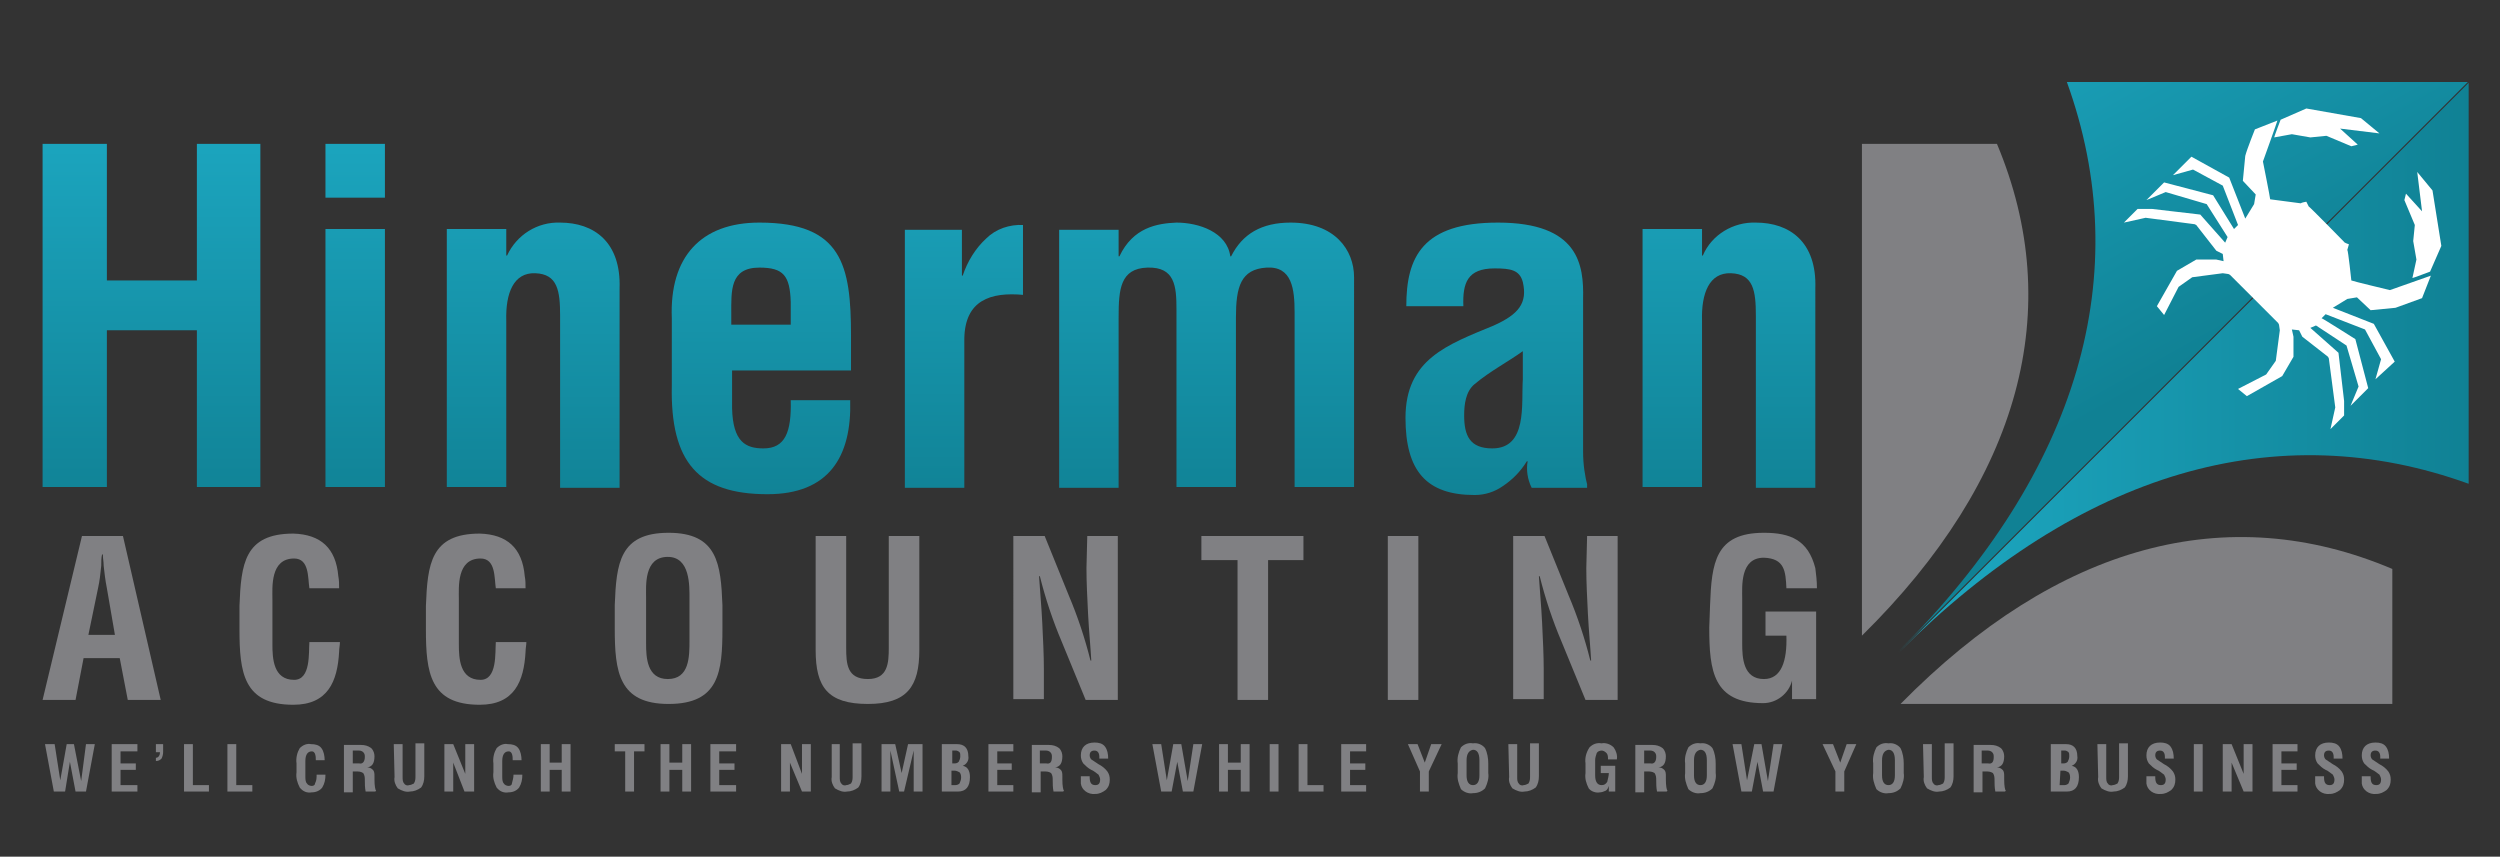 <?xml version="1.0" encoding="UTF-8"?> <svg xmlns="http://www.w3.org/2000/svg" xmlns:xlink="http://www.w3.org/1999/xlink" id="Layer_1" x="0px" y="0px" viewBox="0 0 311.1 106.6" style="enable-background:new 0 0 311.1 106.6;" xml:space="preserve"><rect x="0" y="0" width="311.1" height="106.6" fill="#333333" stroke="none"/><style type="text/css"> .st0{clip-path:url(#SVGID_2_);} .st1{fill:url(#SVGID_3_);} .st2{clip-path:url(#SVGID_5_);} .st3{fill:url(#SVGID_6_);} .st4{clip-path:url(#SVGID_8_);} .st5{fill:url(#SVGID_9_);} .st6{clip-path:url(#SVGID_11_);} .st7{fill:url(#SVGID_12_);} .st8{clip-path:url(#SVGID_14_);} .st9{fill:url(#SVGID_15_);} .st10{clip-path:url(#SVGID_17_);} .st11{fill:url(#SVGID_18_);} .st12{clip-path:url(#SVGID_20_);} .st13{fill:url(#SVGID_21_);} .st14{clip-path:url(#SVGID_23_);} .st15{fill:url(#SVGID_24_);} .st16{clip-path:url(#SVGID_26_);} .st17{fill:#808083;} .st18{clip-path:url(#SVGID_28_);} .st19{fill:url(#SVGID_29_);} .st20{clip-path:url(#SVGID_31_);} .st21{fill:url(#SVGID_32_);} .st22{clip-path:url(#SVGID_34_);} .st23{fill:#FFFFFF;}</style><title>Logo-new</title><g> <defs> <polygon id="SVGID_1_" points="5.3,60.7 5.3,17.9 13.3,17.9 13.3,34.9 24.5,34.9 24.5,17.9 32.5,17.9 32.5,60.7 24.5,60.7 24.5,41.1 13.3,41.1 13.3,60.7 "></polygon> </defs> <clipPath id="SVGID_2_"> <use xlink:href="#SVGID_1_" style="overflow:visible;"></use> </clipPath> <g class="st0"> <linearGradient id="SVGID_3_" gradientUnits="userSpaceOnUse" x1="-338.444" y1="449.418" x2="-337.982" y2="449.418" gradientTransform="matrix(6.970764e-15 113.841 113.841 -6.970764e-15 -51143.434 38540.883)"> <stop offset="0" style="stop-color:#1DA9C3"></stop> <stop offset="1" style="stop-color:#108194"></stop> </linearGradient> <rect x="5.3" y="17.9" class="st1" width="27.1" height="42.7"></rect> </g></g><g> <defs> <path id="SVGID_4_" d="M40.5,17.9h7.4v6.7h-7.4V17.9z M40.5,28.5h7.4v32.1h-7.4V28.5z"></path> </defs> <clipPath id="SVGID_5_"> <use xlink:href="#SVGID_4_" style="overflow:visible;"></use> </clipPath> <g class="st2"> <linearGradient id="SVGID_6_" gradientUnits="userSpaceOnUse" x1="-338.444" y1="449.16" x2="-337.982" y2="449.16" gradientTransform="matrix(6.970764e-15 113.841 113.841 -6.970764e-15 -51088.719 38540.883)"> <stop offset="0" style="stop-color:#1DA9C3"></stop> <stop offset="1" style="stop-color:#108194"></stop> </linearGradient> <rect x="40.5" y="17.9" class="st3" width="7.4" height="42.7"></rect> </g></g><g> <defs> <path id="SVGID_7_" d="M63.1,31.8H63v-3.3h-7.4v32.1H63V39.9c-0.1-3.4,0.9-6,3.6-5.9c2.8,0.1,3.1,2.2,3.1,5.3v21.4h7.4V35.9 c0.2-5.8-3.2-8.2-7.4-8.2C66.9,27.6,64.3,29.2,63.1,31.8"></path> </defs> <clipPath id="SVGID_8_"> <use xlink:href="#SVGID_7_" style="overflow:visible;"></use> </clipPath> <g class="st4"> <linearGradient id="SVGID_9_" gradientUnits="userSpaceOnUse" x1="-338.444" y1="448.934" x2="-337.982" y2="448.934" gradientTransform="matrix(6.970784e-15 113.841 113.841 -6.970784e-15 -51040.848 38540.988)"> <stop offset="0" style="stop-color:#1DA9C3"></stop> <stop offset="1" style="stop-color:#108194"></stop> </linearGradient> <rect x="55.6" y="27.7" class="st5" width="21.8" height="33"></rect> </g></g><g> <defs> <path id="SVGID_10_" d="M91,39.1c0-2.9-0.2-5.8,3.5-5.8c3,0,3.8,1,3.9,4.3v2.8H91L91,39.1z M83.6,39.6V48 c-0.2,9.5,3.3,13.5,11.9,13.5c7.6,0,10.5-4.6,10.3-11.7h-7.4c0.1,4-0.7,6-3.4,6c-2.2,0-3.8-0.8-3.9-5v-4.7h14.8v-4.3 c0-8.8-1.1-14.1-11.4-14.1C87.2,27.7,83.3,32,83.6,39.6"></path> </defs> <clipPath id="SVGID_11_"> <use xlink:href="#SVGID_10_" style="overflow:visible;"></use> </clipPath> <g class="st6"> <linearGradient id="SVGID_12_" gradientUnits="userSpaceOnUse" x1="-338.444" y1="448.643" x2="-337.982" y2="448.643" gradientTransform="matrix(6.970803e-15 113.842 113.842 -6.970803e-15 -50979.703 38541.094)"> <stop offset="0" style="stop-color:#1DA9C3"></stop> <stop offset="1" style="stop-color:#108194"></stop> </linearGradient> <rect x="83.3" y="27.7" class="st7" width="22.7" height="33.9"></rect> </g></g><g> <defs> <path id="SVGID_13_" d="M122.7,29.7c-1.3,1.2-2.3,2.8-2.9,4.6h-0.1v-5.7h-7.1v32.1h7.4V42.1c0.1-4.7,3.2-5.8,7.4-5.4V28 C125.6,27.9,123.9,28.5,122.7,29.7"></path> </defs> <clipPath id="SVGID_14_"> <use xlink:href="#SVGID_13_" style="overflow:visible;"></use> </clipPath> <g class="st8"> <linearGradient id="SVGID_15_" gradientUnits="userSpaceOnUse" x1="-338.444" y1="448.387" x2="-337.982" y2="448.387" gradientTransform="matrix(6.970787e-15 113.842 113.842 -6.970787e-15 -50925.156 38541.008)"> <stop offset="0" style="stop-color:#1DA9C3"></stop> <stop offset="1" style="stop-color:#108194"></stop> </linearGradient> <rect x="112.5" y="27.9" class="st9" width="14.8" height="32.8"></rect> </g></g><g> <defs> <path id="SVGID_16_" d="M146.4,27.7c-2.4,0.1-5.4,0.6-7.1,4.2h-0.1v-3.3h-7.4v32.1h7.4V39.5c0-3.5,0.2-6.1,3.6-6.2 c3.4-0.1,3.6,2.3,3.6,5.2v22.1h7.4V39.5c0-3.8,0.6-6,3.8-6.2c3.2-0.2,3.5,2.7,3.5,5.6v21.7h7.4V34.5c0-3.4-2.4-6.8-7.9-6.8 c-3.6,0-6,1.4-7.4,4.2h-0.1c-0.4-3-3.9-4.2-6.7-4.2C146.5,27.7,146.5,27.7,146.4,27.7"></path> </defs> <clipPath id="SVGID_17_"> <use xlink:href="#SVGID_16_" style="overflow:visible;"></use> </clipPath> <g class="st10"> <linearGradient id="SVGID_18_" gradientUnits="userSpaceOnUse" x1="-338.444" y1="448.077" x2="-337.982" y2="448.077" gradientTransform="matrix(6.970759e-15 113.841 113.841 -6.970759e-15 -50859.328 38540.855)"> <stop offset="0" style="stop-color:#1DA9C3"></stop> <stop offset="1" style="stop-color:#108194"></stop> </linearGradient> <rect x="131.8" y="27.7" class="st11" width="36.8" height="33"></rect> </g></g><g> <defs> <path id="SVGID_19_" d="M182.2,51.7c0-1.4,0.2-3,1.3-3.9c1.9-1.6,4.2-2.8,6-4.1v3.5c-0.2,3.1,0.6,8.6-3.8,8.6 C182.9,55.8,182.2,54.2,182.2,51.7 M175,38.1h7.1c-0.1-2.9,0.5-4.7,3.9-4.7c2,0,3.1,0.2,3.5,1.7c0.6,2.6-0.5,4-3.6,5.4 c-5.8,2.4-11,4.2-11,11.5c0,6.6,2.6,9.6,8.6,9.6c1.3,0,2.5-0.4,3.5-1.1c1.2-0.8,2.2-1.8,3-3.1h0.1c-0.2,1.1,0,2.3,0.5,3.3h7 c-0.4-1.5-0.6-3-0.6-4.5v-19c0.1-4.2-0.5-9.5-10.6-9.5C177,27.7,175,32,175,38.1"></path> </defs> <clipPath id="SVGID_20_"> <use xlink:href="#SVGID_19_" style="overflow:visible;"></use> </clipPath> <g class="st12"> <linearGradient id="SVGID_21_" gradientUnits="userSpaceOnUse" x1="-338.444" y1="447.71" x2="-337.982" y2="447.71" gradientTransform="matrix(6.970803e-15 113.842 113.842 -6.970803e-15 -50782 38541.094)"> <stop offset="0" style="stop-color:#1DA9C3"></stop> <stop offset="1" style="stop-color:#108194"></stop> </linearGradient> <rect x="174.8" y="27.7" class="st13" width="22.7" height="33.9"></rect> </g></g><g> <defs> <path id="SVGID_22_" d="M211.9,31.8h-0.1v-3.3h-7.4v32.1h7.4V39.9c-0.1-3.4,0.9-6,3.6-5.9c2.8,0.1,3.1,2.2,3.1,5.3v21.4h7.4V35.9 c0.2-5.8-3.2-8.2-7.4-8.2C215.7,27.6,213,29.2,211.9,31.8"></path> </defs> <clipPath id="SVGID_23_"> <use xlink:href="#SVGID_22_" style="overflow:visible;"></use> </clipPath> <g class="st14"> <linearGradient id="SVGID_24_" gradientUnits="userSpaceOnUse" x1="-338.444" y1="447.414" x2="-337.982" y2="447.414" gradientTransform="matrix(6.970784e-15 113.841 113.841 -6.970784e-15 -50719.066 38540.988)"> <stop offset="0" style="stop-color:#1DA9C3"></stop> <stop offset="1" style="stop-color:#108194"></stop> </linearGradient> <rect x="204.4" y="27.7" class="st15" width="21.8" height="33"></rect> </g></g><g> <defs> <rect id="SVGID_25_" x="-80.5" y="-123.1" width="473.5" height="355.1"></rect> </defs> <clipPath id="SVGID_26_"> <use xlink:href="#SVGID_25_" style="overflow:visible;"></use> </clipPath> <g class="st16"> <path class="st17" d="M248.5,17.9h-16.8v61.2C251.5,59.6,257.1,38.4,248.5,17.9"></path> <path class="st17" d="M297.7,70.8v16.8h-61.2C256.1,67.7,277.2,62.1,297.7,70.8"></path> </g></g><g> <defs> <path id="SVGID_27_" d="M257.2,10.2c8.6,23.8,1.6,48.4-21,70.9l70.9-70.9v0H257.2z"></path> </defs> <clipPath id="SVGID_28_"> <use xlink:href="#SVGID_27_" style="overflow:visible;"></use> </clipPath> <g class="st18"> <linearGradient id="SVGID_29_" gradientUnits="userSpaceOnUse" x1="-338.82" y1="446.938" x2="-338.358" y2="446.938" gradientTransform="matrix(57.813 105.619 105.619 -57.813 -27371.961 61622.043)"> <stop offset="0" style="stop-color:#1DA9C3"></stop> <stop offset="1" style="stop-color:#108194"></stop> </linearGradient> <polygon class="st19" points="206.4,26.6 290.9,-19.7 337.1,64.8 252.6,111 "></polygon> </g></g><g> <defs> <path id="SVGID_30_" d="M236.3,81.2c22.6-22.6,47.1-29.6,70.9-21V10.3L236.3,81.2z"></path> </defs> <clipPath id="SVGID_31_"> <use xlink:href="#SVGID_30_" style="overflow:visible;"></use> </clipPath> <g class="st20"> <linearGradient id="SVGID_32_" gradientUnits="userSpaceOnUse" x1="-339.595" y1="447.843" x2="-339.133" y2="447.843" gradientTransform="matrix(153.411 0 0 -153.411 52333.98 68749.812)"> <stop offset="0" style="stop-color:#1DA9C3"></stop> <stop offset="1" style="stop-color:#108194"></stop> </linearGradient> <rect x="236.3" y="10.3" class="st21" width="70.9" height="70.9"></rect> </g></g><g> <defs> <rect id="SVGID_33_" x="-80.5" y="-123.1" width="473.5" height="355.1"></rect> </defs> <clipPath id="SVGID_34_"> <use xlink:href="#SVGID_33_" style="overflow:visible;"></use> </clipPath> <g class="st22"> <path class="st23" d="M285.2,16.7l2.3,0.4l2-0.2l3.1,1.3l0.8-0.2l0,0l-2.2-2l4.9,0.6l-2.3-1.9l-6.8-1.2l-3.2,1.4 c0,0-0.8,2.1-0.8,2.2L285.2,16.7z"></path> <path class="st23" d="M292.6,34.9c0,0-0.4-3.8-0.5-3.8c0,0,0.2-0.7,0.2-0.7s-0.6-0.2-0.6-0.3c0,0-4.4-4.5-4.4-4.4 c0,0-0.3-0.6-0.3-0.6s-0.6,0.1-0.7,0.2c0,0-3.8-0.5-3.8-0.5c0-0.2-0.9-4.7-0.9-4.7s1.8-5,1.8-5.1l-2.8,1.1c0,0-1,2.5-1.2,3.3 l-0.3,3.1l1.6,1.7l-0.2,1.2l-1.1,1.8l-2-5.1l-4.7-2.6l-2.3,2.3c0,0,2.5-0.7,2.5-0.7l3.7,2c0,0,1.7,4.4,1.9,4.9l-0.5,0.5 c0,0-2.6-4.2-2.6-4.2l-6.1-1.6l-2.2,2.2l2.4-1l5.1,1.5l2.6,4.1l-0.3,0.7l-3.1-3.5l-6-0.7l-1.8,0l-1.7,1.7l2.7-0.6l6.1,0.8l0.2,0.1 l2.5,3.2l0.8,0.4l0.1,0.9l-0.9-0.2l-2.5,0l-2.4,1.4l-2.5,4.4l0.9,1.1l1.8-3.5l1.7-1.2l3.8-0.5l0.7,0.1l0.2,0.1l6,6l0.1,0.2 l0.1,0.7l-0.5,3.8l-1.2,1.7l-3.5,1.8l1.1,0.9l4.4-2.5l1.4-2.4l0-2.5l-0.2-0.9l0.9,0.1l0.4,0.8l3.2,2.5l0.1,0.2l0.8,6.1l-0.6,2.7 l1.7-1.7l0-1.8l-0.7-6l-3.5-3.1l0.7-0.3L292,43l1.5,5.1l-1,2.4l2.2-2.2l-1.6-6.1c0,0-4.1-2.6-4.2-2.6l0.5-0.5 c0.5,0.2,4.9,1.9,4.9,1.9l2,3.7c0,0-0.7,2.5-0.7,2.5L298,45l-2.6-4.7l-5.1-2l1.8-1.1l1.2-0.2l1.7,1.6l3.1-0.3 c0.8-0.3,3.3-1.2,3.3-1.2l1.1-2.8c0,0-5.1,1.8-5.1,1.8S292.8,35,292.6,34.9"></path> <path class="st23" d="M302.7,23.7l-1.9-2.3l0.6,4.9l-2-2.2l0,0l-0.2,0.8l1.3,3.1l-0.2,2l0.4,2.3l-0.5,2.3c0.1,0,2.2-0.8,2.2-0.8 l1.4-3.2L302.7,23.7z"></path> <path class="st17" d="M5.3,87.1l4.9-20.4h5.1L20,87.1h-4.1l-1-5.2h-4.5l-1,5.2L5.3,87.1z M11,79h3.3l-1-5.8 c-0.2-1-0.3-1.9-0.4-2.8c0-0.5-0.1-0.9-0.1-1.4h-0.1c-0.1,0.4-0.1,0.9-0.1,1.4c-0.1,1-0.2,1.9-0.4,2.8L11,79z"></path> <path class="st17" d="M42.3,79.9c0,0.4-0.1,0.8-0.1,1.2c-0.2,3.7-1.4,6.6-5.7,6.6c-6.2,0-6.7-4-6.7-9.4v-2.9c0.2-5.2,0.6-9,6.7-9 c3.4,0.1,5.3,1.8,5.6,5.3c0.1,0.5,0.1,1,0.1,1.5h-3.7c-0.2-1.3,0-3.7-1.9-3.7c-3,0-2.7,3.6-2.7,5.1v5.6c0,1.7,0.1,4.4,2.7,4.4 c2.1,0,1.8-3.4,1.9-4.7L42.3,79.9z"></path> <path class="st17" d="M65.5,79.9c0,0.4-0.1,0.8-0.1,1.2c-0.2,3.7-1.4,6.6-5.7,6.6c-6.2,0-6.7-4-6.7-9.4v-2.9c0.2-5.2,0.6-9,6.7-9 c3.4,0.1,5.3,1.8,5.6,5.3c0.1,0.5,0.1,1,0.1,1.5h-3.7c-0.2-1.3,0-3.7-1.9-3.7c-3,0-2.7,3.6-2.7,5.1v5.6c0,1.7,0.1,4.4,2.7,4.4 c2.1,0,1.8-3.4,1.9-4.7L65.5,79.9z"></path> <path class="st17" d="M76.5,75.3c0.2-5.2,0.6-9,6.7-9c6.1,0,6.5,3.9,6.7,9v2.9c0,5.4-0.4,9.4-6.7,9.4c-6.2,0-6.7-4-6.7-9.4V75.3z M80.4,80.1c0,1.7,0.1,4.4,2.7,4.4c2.7,0,2.7-2.8,2.7-4.8v-5.2c0-1.6,0.1-5.2-2.7-5.2c-3,0-2.7,3.6-2.7,5.1V80.1z"></path> <path class="st17" d="M110.6,66.7h3.8v14.2c0,4.5-1.5,6.7-6.4,6.7c-5,0-6.5-2.1-6.5-6.7V66.7h3.8v13.9c0,2,0.1,3.9,2.7,3.9 c2.5,0,2.6-2,2.6-3.9V66.7z"></path> <path class="st17" d="M135.3,66.7h3.8v20.4h-4l-3-7.3c-1.1-2.6-2-5.3-2.7-8.1h-0.1c0.1,1.7,0.3,3.7,0.4,5.8c0.1,2,0.2,4.1,0.2,5.7 v3.8h-3.8V66.7h3.9l3,7.4c1.1,2.6,2,5.3,2.7,8.1h0.1c-0.1-1.8-0.3-3.8-0.4-5.8c-0.1-2-0.2-3.9-0.2-5.7L135.3,66.7z"></path> <polygon class="st17" points="149.5,66.7 162.2,66.7 162.2,69.7 157.8,69.7 157.8,87.1 154,87.1 154,69.7 149.5,69.7 "></polygon> <rect x="172.7" y="66.7" class="st17" width="3.8" height="20.4"></rect> <path class="st17" d="M197.5,66.7h3.8v20.4h-4l-3-7.3c-1.1-2.6-2-5.3-2.7-8.1h-0.1c0.1,1.7,0.3,3.7,0.4,5.8c0.1,2,0.2,4.1,0.2,5.7 v3.8h-3.8V66.7h3.9l3,7.4c1.1,2.6,2,5.3,2.7,8.1h0.1c-0.1-1.8-0.3-3.8-0.4-5.8c-0.1-2-0.2-3.9-0.2-5.7L197.5,66.7z"></path> <path class="st17" d="M212.8,75.3c0.2-5.2,0.6-9,6.7-9c3.3,0,5.5,0.9,6.4,4.4c0.1,0.8,0.2,1.6,0.2,2.5h-3.8 c-0.1-2.1-0.2-3.7-2.8-3.8c-3,0-2.7,3.6-2.7,5.1v5.6c0,1.7,0.1,4.4,2.7,4.4c2.2,0,2.9-2.3,2.8-5.4h-2.6v-3h6.3v10.9H223v-2.3H223 c-0.4,1.6-1.9,2.8-3.6,2.8c-6.2,0-6.7-4-6.7-9.4L212.8,75.3z"></path> <polygon class="st17" points="5.6,92.6 6.8,92.6 7.5,97.1 8.3,92.6 9.2,92.6 10.1,97.2 10.7,92.6 11.8,92.6 10.7,98.5 9.4,98.5 8.7,94.8 8.1,98.5 6.7,98.5 "></polygon> <polygon class="st17" points="13.9,98.5 13.9,92.6 17.1,92.6 17.1,93.5 15,93.5 15,95 16.9,95 16.9,95.8 15,95.8 15,97.7 17.1,97.7 17.1,98.5 "></polygon> <path class="st17" d="M20.3,92.6v1c0,0.3-0.1,0.6-0.2,0.8c-0.2,0.2-0.4,0.3-0.7,0.3v-0.4c0.3,0,0.5-0.3,0.5-0.6l0,0l0,0v-0.1h-0.5 v-1H20.3z"></path> <polygon class="st17" points="22.9,92.6 24,92.6 24,97.7 26,97.7 26,98.5 22.9,98.5 "></polygon> <polygon class="st17" points="28.3,92.6 29.4,92.6 29.4,97.7 31.4,97.7 31.4,98.5 28.3,98.5 "></polygon> <path class="st17" d="M39.4,96.4h1.1c0,0.6-0.1,1.1-0.4,1.6c-0.3,0.4-0.8,0.6-1.3,0.6c-0.6,0.1-1.1-0.1-1.5-0.6 c-0.3-0.6-0.5-1.2-0.4-1.9V95c-0.1-0.7,0.1-1.4,0.4-1.9c0.4-0.4,0.9-0.6,1.4-0.5c0.5,0,1,0.1,1.3,0.5c0.3,0.4,0.4,1,0.4,1.5h-1.1 c0-0.3,0-0.5-0.1-0.8c-0.1-0.2-0.2-0.3-0.4-0.3c-0.5,0-0.8,0.4-0.8,1.2v1.9c0,0.3,0,0.7,0.2,0.9c0.1,0.2,0.4,0.3,0.6,0.3 c0.2,0,0.4-0.1,0.4-0.3C39.4,97.1,39.4,96.8,39.4,96.4"></path> <path class="st17" d="M46.7,98.5h-1.2c-0.1-0.5-0.1-1-0.1-1.4c0-0.3,0-0.6-0.2-0.9c-0.3-0.2-0.6-0.2-0.9-0.2h-0.4v2.6h-1.1v-5.9 h2.1c0.5,0,0.9,0.1,1.3,0.4c0.3,0.3,0.4,0.7,0.4,1c0,0.9-0.3,1.3-0.9,1.4c0.3,0,0.5,0.1,0.7,0.3c0.2,0.2,0.2,0.5,0.2,0.8V97 c0,0.8,0.1,1.3,0.2,1.4L46.7,98.5z M45.4,94.2c0-0.2,0-0.4-0.2-0.6c-0.1-0.1-0.3-0.2-0.5-0.2h-0.8v1.6h0.8 C45.1,95.1,45.4,94.8,45.4,94.2"></path> <path class="st17" d="M49,92.6h1.1v4.1c0,0.3,0,0.6,0.2,0.8c0.1,0.2,0.4,0.3,0.6,0.2c0.2,0,0.4-0.1,0.6-0.2 c0.2-0.3,0.2-0.6,0.2-0.9v-4.1h1.1v4.1c0,0.5-0.1,1-0.4,1.4c-0.4,0.3-0.9,0.5-1.4,0.5c-0.5,0.1-1-0.1-1.5-0.4 c-0.3-0.4-0.5-0.9-0.4-1.4L49,92.6z"></path> <polygon class="st17" points="55.3,92.6 56.4,92.6 57.9,96.3 57.9,92.6 59,92.6 59,98.5 57.8,98.5 56.4,94.9 56.4,98.5 55.3,98.5 "></polygon> <path class="st17" d="M63.9,96.4H65c0,0.6-0.1,1.1-0.4,1.6c-0.3,0.4-0.8,0.6-1.3,0.6c-0.6,0.1-1.1-0.1-1.5-0.6 c-0.3-0.6-0.5-1.2-0.4-1.9V95c-0.1-0.7,0.1-1.4,0.4-1.9c0.4-0.4,0.9-0.6,1.4-0.5c0.5,0,1,0.1,1.3,0.5c0.3,0.4,0.4,1,0.4,1.5h-1.1 c0-0.3,0-0.5-0.1-0.8c-0.1-0.2-0.2-0.3-0.4-0.3c-0.5,0-0.8,0.4-0.8,1.2v1.9c0,0.3,0,0.7,0.2,0.9c0.1,0.2,0.4,0.3,0.6,0.3 c0.2,0,0.4-0.1,0.4-0.3C63.8,97.1,63.9,96.8,63.9,96.4"></path> <polygon class="st17" points="67.3,92.6 68.4,92.6 68.4,94.9 69.9,94.9 69.9,92.6 71,92.6 71,98.5 69.9,98.5 69.9,95.8 68.4,95.8 68.4,98.5 67.3,98.5 "></polygon> <polygon class="st17" points="76.5,92.6 80.2,92.6 80.2,93.5 78.9,93.5 78.9,98.5 77.8,98.5 77.8,93.5 76.5,93.5 "></polygon> <polygon class="st17" points="82.2,92.6 83.3,92.6 83.3,94.9 84.9,94.9 84.9,92.6 86,92.6 86,98.5 84.9,98.5 84.9,95.8 83.3,95.8 83.3,98.5 82.2,98.5 "></polygon> <polygon class="st17" points="88.4,98.5 88.4,92.6 91.6,92.6 91.6,93.5 89.5,93.5 89.5,95 91.4,95 91.4,95.8 89.5,95.8 89.5,97.7 91.6,97.7 91.6,98.5 "></polygon> <polygon class="st17" points="97.2,92.6 98.4,92.6 99.8,96.3 99.8,92.6 100.9,92.6 100.9,98.5 99.8,98.5 98.3,94.9 98.3,98.5 97.2,98.5 "></polygon> <path class="st17" d="M103.4,92.6h1.1v4.1c0,0.3,0,0.6,0.2,0.8c0.1,0.2,0.4,0.3,0.6,0.2c0.2,0,0.4-0.1,0.6-0.2 c0.2-0.3,0.2-0.6,0.2-0.9v-4.1h1.1v4.1c0,0.5-0.1,1-0.4,1.4c-0.4,0.3-0.9,0.5-1.4,0.5c-0.5,0.1-1-0.1-1.5-0.4 c-0.3-0.4-0.5-0.9-0.4-1.4V92.6z"></path> <polygon class="st17" points="109.7,92.6 111.4,92.6 112.2,96.2 113,92.6 114.8,92.6 114.8,98.5 113.7,98.5 113.7,93.4 112.5,98.5 111.9,98.5 110.8,93.4 110.8,98.5 109.7,98.5 "></polygon> <path class="st17" d="M117.2,98.5v-5.9h1.9c0.9,0,1.4,0.5,1.4,1.5c0.1,0.5-0.2,1-0.7,1.2c0.6,0.1,0.9,0.6,0.9,1.4 c0,1.2-0.5,1.8-1.5,1.8L117.2,98.5z M118.3,95h0.4c0.2,0,0.4,0,0.6-0.2c0.1-0.2,0.2-0.4,0.2-0.7c0-0.2,0-0.4-0.1-0.5 c-0.1-0.1-0.3-0.2-0.4-0.2h-0.5V95z M118.3,97.7h0.6c0.2,0,0.4-0.1,0.5-0.2c0.1-0.2,0.2-0.5,0.2-0.7c0-0.2,0-0.5-0.2-0.7 c-0.2-0.1-0.4-0.2-0.6-0.2h-0.4V97.7z"></path> <polygon class="st17" points="123,98.5 123,92.6 126.1,92.6 126.1,93.5 124.1,93.5 124.1,95 125.9,95 125.9,95.8 124.1,95.8 124.1,97.7 126.1,97.7 126.1,98.5 "></polygon> <path class="st17" d="M132.3,98.5h-1.2c-0.1-0.5-0.1-1-0.1-1.4c0-0.3,0-0.6-0.2-0.9c-0.3-0.2-0.6-0.2-0.9-0.2h-0.4v2.6h-1.1v-5.9 h2.1c0.5,0,0.9,0.1,1.3,0.4c0.3,0.3,0.4,0.7,0.4,1c0,0.9-0.3,1.3-0.9,1.4c0.3,0,0.5,0.1,0.7,0.3c0.2,0.2,0.2,0.5,0.2,0.8V97 c0,0.8,0.1,1.3,0.2,1.4L132.3,98.5z M130.9,94.2c0-0.2,0-0.4-0.2-0.6c-0.1-0.1-0.3-0.2-0.5-0.2h-0.8v1.6h0.8 C130.7,95.1,130.9,94.8,130.9,94.2"></path> <path class="st17" d="M135.6,96.4v0.3c0,0.7,0.2,1,0.7,1c0.4,0,0.6-0.2,0.6-0.7c0-0.2-0.1-0.4-0.2-0.6c-0.3-0.2-0.6-0.5-0.9-0.6 c-0.4-0.2-0.7-0.5-1-0.8c-0.2-0.3-0.3-0.6-0.3-1c0-1,0.6-1.6,1.7-1.6c0.5,0,1,0.1,1.3,0.5c0.3,0.4,0.4,0.9,0.4,1.5h-1.1v-0.2 c0-0.5-0.2-0.8-0.6-0.8c-0.4,0-0.6,0.2-0.6,0.6c0,0.2,0.1,0.4,0.2,0.5c0.3,0.2,0.6,0.4,0.9,0.6c0.4,0.2,0.8,0.5,1.1,0.9 c0.2,0.3,0.3,0.6,0.3,1c0,0.5-0.1,0.9-0.5,1.3c-0.4,0.3-0.8,0.5-1.3,0.5c-0.9,0.1-1.7-0.5-1.8-1.3c0-0.1,0-0.3,0-0.4v-0.5H135.6z"></path> <polygon class="st17" points="143.4,92.6 144.5,92.6 145.2,97.1 146,92.6 147,92.6 147.8,97.2 148.5,92.6 149.6,92.6 148.5,98.5 147.2,98.5 146.5,94.8 145.8,98.5 144.5,98.5 "></polygon> <polygon class="st17" points="151.7,92.6 152.8,92.6 152.8,94.9 154.4,94.9 154.4,92.6 155.5,92.6 155.5,98.5 154.4,98.5 154.4,95.8 152.8,95.8 152.8,98.5 151.7,98.5 "></polygon> <rect x="158" y="92.6" class="st17" width="1.1" height="5.9"></rect> <polygon class="st17" points="161.6,92.6 162.7,92.6 162.7,97.7 164.7,97.7 164.7,98.5 161.6,98.5 "></polygon> <polygon class="st17" points="166.9,98.5 166.9,92.6 170,92.6 170,93.5 168,93.5 168,95 169.9,95 169.9,95.8 168,95.8 168,97.7 170,97.7 170,98.5 "></polygon> <polygon class="st17" points="175.2,92.6 176.4,92.6 177.3,94.9 178.1,92.6 179.4,92.6 177.8,96 177.8,98.5 176.7,98.5 176.7,96 "></polygon> <path class="st17" d="M181.4,96.2V95c-0.1-0.7,0.1-1.4,0.4-2c0.4-0.4,0.9-0.6,1.5-0.5c0.6-0.1,1.2,0.2,1.5,0.6 c0.3,0.6,0.4,1.3,0.4,1.9v1.2c0.1,0.6-0.1,1.3-0.4,1.9c-0.4,0.4-0.9,0.6-1.5,0.6c-0.5,0.1-1.1-0.1-1.5-0.5 C181.5,97.5,181.3,96.9,181.4,96.2 M182.5,94.6v1.9c0,0.8,0.3,1.2,0.8,1.2c0.5,0,0.8-0.4,0.8-1.2v-1.9c0-0.9-0.3-1.3-0.8-1.3 C182.8,93.4,182.5,93.8,182.5,94.6"></path> <path class="st17" d="M187.7,92.6h1.1v4.1c0,0.3,0,0.6,0.2,0.8c0.1,0.2,0.4,0.3,0.6,0.2c0.2,0,0.4-0.1,0.6-0.2 c0.2-0.3,0.2-0.6,0.2-0.9v-4.1h1.1v4.1c0,0.5-0.1,1-0.4,1.4c-0.4,0.3-0.9,0.5-1.4,0.5c-0.5,0.1-1-0.1-1.5-0.4 c-0.3-0.4-0.5-0.9-0.4-1.4L187.7,92.6z"></path> <path class="st17" d="M199.2,96.2v-0.9h1.8v3.2h-0.8v-0.7c-0.1,0.3-0.2,0.5-0.4,0.6c-0.2,0.1-0.5,0.2-0.7,0.2 c-0.5,0.1-1.1-0.1-1.4-0.5c-0.3-0.6-0.5-1.2-0.4-1.9V95c-0.1-0.7,0.1-1.4,0.5-2c0.4-0.4,0.9-0.6,1.5-0.5c0.5-0.1,1.1,0.1,1.5,0.5 c0.3,0.4,0.5,1,0.4,1.5h-1.1c0-0.3,0-0.6-0.2-0.8c-0.2-0.2-0.4-0.3-0.6-0.3c-0.2,0-0.5,0.1-0.6,0.3c-0.1,0.3-0.2,0.6-0.2,0.9v1.9 c0,0.8,0.3,1.2,0.8,1.2c0.3,0,0.5-0.1,0.7-0.4c0.1-0.4,0.2-0.8,0.2-1.1L199.2,96.2z"></path> <path class="st17" d="M207.4,98.5h-1.2c-0.1-0.5-0.1-1-0.1-1.4c0-0.3,0-0.6-0.2-0.9c-0.3-0.2-0.6-0.2-0.9-0.2h-0.4v2.6h-1.1v-5.9 h2.1c0.5,0,0.9,0.1,1.3,0.4c0.3,0.3,0.4,0.7,0.4,1c0,0.9-0.3,1.3-0.9,1.4c0.3,0,0.5,0.1,0.7,0.3c0.2,0.2,0.2,0.5,0.2,0.8V97 c0,0.8,0.1,1.3,0.2,1.4L207.4,98.5z M206.1,94.2c0-0.2,0-0.4-0.2-0.6c-0.1-0.1-0.3-0.2-0.5-0.2h-0.8v1.6h0.8 C205.8,95.1,206.1,94.8,206.1,94.2"></path> <path class="st17" d="M209.7,96.2V95c-0.1-0.7,0.1-1.4,0.4-2c0.4-0.4,0.9-0.6,1.5-0.5c0.6-0.1,1.2,0.2,1.5,0.6 c0.3,0.6,0.4,1.3,0.4,1.9v1.2c0.1,0.6-0.1,1.3-0.4,1.9c-0.4,0.4-0.9,0.6-1.5,0.6c-0.5,0.1-1.1-0.1-1.5-0.5 C209.8,97.5,209.6,96.9,209.7,96.2 M210.8,94.6v1.9c0,0.8,0.3,1.2,0.8,1.2c0.5,0,0.8-0.4,0.8-1.2v-1.9c0-0.9-0.3-1.3-0.8-1.3 C211.1,93.4,210.8,93.8,210.8,94.6"></path> <polygon class="st17" points="215.6,92.6 216.7,92.6 217.4,97.1 218.3,92.6 219.2,92.6 220,97.2 220.7,92.6 221.8,92.6 220.7,98.5 219.4,98.5 218.7,94.8 218,98.5 216.7,98.5 "></polygon> <polygon class="st17" points="226.8,92.6 228.1,92.6 229,94.9 229.8,92.6 231,92.6 229.5,96 229.5,98.5 228.4,98.5 228.4,96 "></polygon> <path class="st17" d="M233.1,96.2V95c-0.1-0.7,0.1-1.4,0.4-2c0.4-0.4,0.9-0.6,1.5-0.5c0.6-0.1,1.2,0.2,1.5,0.6 c0.3,0.6,0.4,1.3,0.4,1.9v1.2c0.1,0.6-0.1,1.3-0.4,1.9c-0.4,0.4-0.9,0.6-1.5,0.6c-0.5,0.1-1.1-0.1-1.5-0.5 C233.2,97.5,233,96.9,233.1,96.2 M234.2,94.6v1.9c0,0.8,0.3,1.2,0.8,1.2c0.5,0,0.8-0.4,0.8-1.2v-1.9c0-0.9-0.3-1.3-0.8-1.3 C234.5,93.4,234.2,93.8,234.2,94.6"></path> <path class="st17" d="M239.3,92.6h1.1v4.1c0,0.3,0,0.6,0.2,0.8c0.1,0.2,0.4,0.3,0.6,0.2c0.2,0,0.4-0.1,0.6-0.2 c0.2-0.3,0.2-0.6,0.2-0.9v-4.1h1.1v4.1c0,0.5-0.1,1-0.4,1.4c-0.4,0.3-0.9,0.5-1.4,0.5c-0.5,0.1-1-0.1-1.5-0.4 c-0.3-0.4-0.5-0.9-0.4-1.4L239.3,92.6z"></path> <path class="st17" d="M249.5,98.5h-1.2c-0.1-0.5-0.1-1-0.1-1.4c0-0.3,0-0.6-0.2-0.9c-0.3-0.2-0.6-0.2-0.9-0.2h-0.4v2.6h-1.1v-5.9 h2.1c0.5,0,0.9,0.1,1.3,0.4c0.3,0.3,0.4,0.7,0.4,1c0,0.9-0.3,1.3-0.9,1.4c0.3,0,0.5,0.1,0.7,0.3c0.2,0.2,0.2,0.5,0.2,0.8V97 c0,0.8,0.1,1.3,0.2,1.4L249.5,98.5z M248.1,94.2c0-0.2,0-0.4-0.2-0.6c-0.1-0.1-0.3-0.2-0.5-0.2h-0.8v1.6h0.8 C247.9,95.1,248.1,94.8,248.1,94.2"></path> <path class="st17" d="M255.2,98.5v-5.9h1.9c0.9,0,1.4,0.5,1.4,1.5c0.1,0.5-0.2,1-0.7,1.2c0.6,0.1,0.9,0.6,0.9,1.4 c0,1.2-0.5,1.8-1.5,1.8L255.2,98.5z M256.3,95h0.4c0.2,0,0.4,0,0.6-0.2c0.1-0.2,0.2-0.4,0.2-0.7c0-0.2,0-0.4-0.1-0.5 c-0.1-0.1-0.3-0.2-0.4-0.2h-0.5V95z M256.3,97.7h0.6c0.2,0,0.4-0.1,0.5-0.2c0.1-0.2,0.2-0.5,0.2-0.7c0-0.2,0-0.5-0.2-0.7 c-0.2-0.1-0.4-0.2-0.6-0.2h-0.4L256.3,97.7z"></path> <path class="st17" d="M261,92.6h1.1v4.1c0,0.3,0,0.6,0.2,0.8c0.1,0.2,0.4,0.3,0.6,0.2c0.2,0,0.4-0.1,0.6-0.2 c0.2-0.3,0.2-0.6,0.2-0.9v-4.1h1.1v4.1c0,0.5-0.1,1-0.4,1.4c-0.4,0.3-0.9,0.5-1.4,0.5c-0.5,0.1-1-0.1-1.5-0.4 c-0.3-0.4-0.5-0.9-0.4-1.4L261,92.6z"></path> <path class="st17" d="M268.2,96.4v0.3c0,0.7,0.2,1,0.7,1c0.4,0,0.6-0.2,0.6-0.7c0-0.2-0.1-0.4-0.2-0.6c-0.3-0.2-0.6-0.5-0.9-0.6 c-0.4-0.2-0.7-0.5-1-0.8c-0.2-0.3-0.3-0.6-0.3-1c0-1,0.6-1.6,1.7-1.6c0.5,0,1,0.1,1.3,0.5c0.3,0.4,0.4,0.9,0.4,1.5h-1.1v-0.2 c0-0.5-0.2-0.8-0.6-0.8c-0.4,0-0.6,0.2-0.6,0.6c0,0.2,0.1,0.4,0.2,0.5c0.3,0.2,0.6,0.4,0.9,0.6c0.4,0.2,0.8,0.5,1.1,0.9 c0.2,0.3,0.3,0.6,0.3,1c0,0.5-0.1,0.9-0.5,1.3c-0.4,0.3-0.8,0.5-1.3,0.5c-0.9,0.1-1.7-0.5-1.8-1.3c0-0.1,0-0.3,0-0.4v-0.5H268.2z"></path> <rect x="273" y="92.6" class="st17" width="1.1" height="5.9"></rect> <polygon class="st17" points="276.6,92.6 277.7,92.6 279.2,96.3 279.2,92.6 280.3,92.6 280.3,98.5 279.2,98.5 277.7,94.9 277.7,98.5 276.6,98.5 "></polygon> <polygon class="st17" points="282.8,98.5 282.8,92.6 285.9,92.6 285.9,93.5 283.9,93.5 283.9,95 285.8,95 285.8,95.8 283.9,95.8 283.9,97.7 285.9,97.7 285.9,98.5 "></polygon> <path class="st17" d="M289.2,96.4v0.3c0,0.7,0.2,1,0.7,1c0.4,0,0.6-0.2,0.6-0.7c0-0.2-0.1-0.4-0.2-0.6c-0.3-0.2-0.6-0.5-0.9-0.6 c-0.4-0.2-0.7-0.5-1-0.8c-0.2-0.3-0.3-0.6-0.3-1c0-1,0.6-1.6,1.7-1.6c0.5,0,1,0.1,1.3,0.5c0.3,0.4,0.4,0.9,0.4,1.5h-1.1v-0.2 c0-0.5-0.2-0.8-0.6-0.8c-0.4,0-0.6,0.2-0.6,0.6c0,0.2,0.1,0.4,0.2,0.5c0.3,0.2,0.6,0.4,0.9,0.6c0.4,0.2,0.8,0.5,1.1,0.9 c0.2,0.3,0.3,0.6,0.3,1c0,0.5-0.1,0.9-0.5,1.3c-0.4,0.3-0.8,0.5-1.3,0.5c-0.9,0.1-1.7-0.5-1.8-1.3c0-0.1,0-0.3,0-0.4v-0.5H289.2z"></path> <path class="st17" d="M295,96.4v0.3c0,0.7,0.2,1,0.7,1c0.4,0,0.6-0.2,0.6-0.7c0-0.2-0.1-0.4-0.2-0.6c-0.3-0.2-0.6-0.5-0.9-0.6 c-0.4-0.2-0.7-0.5-1-0.8c-0.2-0.3-0.3-0.6-0.3-1c0-1,0.6-1.6,1.7-1.6c0.5,0,1,0.1,1.3,0.5c0.3,0.4,0.4,0.9,0.4,1.5h-1.1v-0.2 c0-0.5-0.2-0.8-0.6-0.8c-0.4,0-0.6,0.2-0.6,0.6c0,0.2,0.1,0.4,0.2,0.5c0.3,0.2,0.6,0.4,0.9,0.6c0.4,0.2,0.8,0.5,1.1,0.9 c0.2,0.3,0.3,0.6,0.3,1c0,0.5-0.1,0.9-0.5,1.3c-0.4,0.3-0.8,0.5-1.3,0.5c-0.9,0.1-1.7-0.5-1.8-1.3c0-0.1,0-0.3,0-0.4v-0.5H295z"></path> </g></g></svg> 
